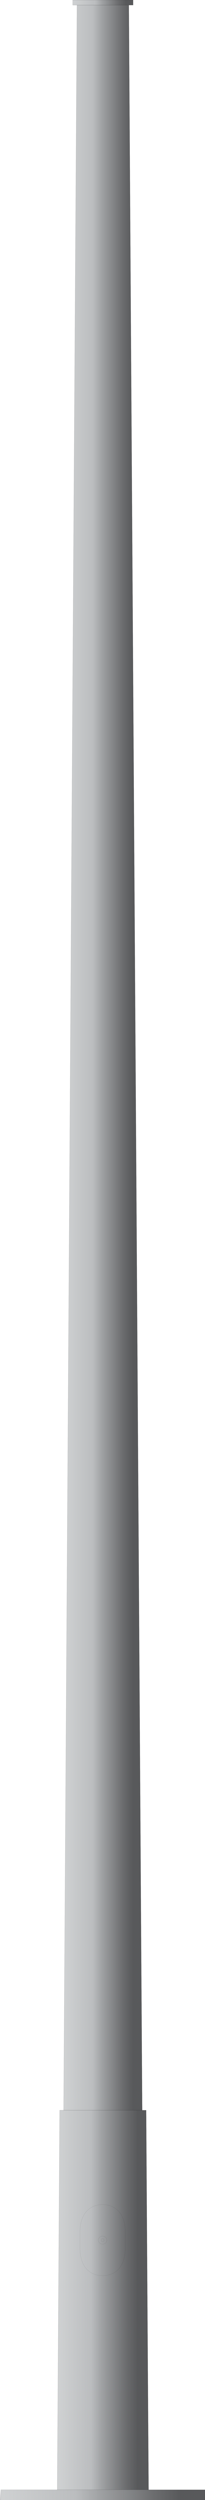 <?xml version="1.0" encoding="UTF-8"?>
<svg id="_0" data-name="0" xmlns="http://www.w3.org/2000/svg" xmlns:xlink="http://www.w3.org/1999/xlink" viewBox="0 0 401.72 4887.05">
  <defs>
    <style>
      .cls-1 {
        fill: url(#Nowa_próbka_gradientu_2-4);
      }

      .cls-1, .cls-2, .cls-3, .cls-4, .cls-5 {
        stroke: #000;
        stroke-width: .05px;
      }

      .cls-1, .cls-3, .cls-4, .cls-5 {
        stroke-linecap: square;
        stroke-miterlimit: 10;
      }

      .cls-2 {
        fill: none;
        stroke-linecap: round;
        stroke-linejoin: round;
      }

      .cls-3 {
        fill: url(#Nowa_próbka_gradientu_2-3);
      }

      .cls-4 {
        fill: url(#Nowa_próbka_gradientu_2);
      }

      .cls-5 {
        fill: url(#Nowa_próbka_gradientu_2-2);
      }
    </style>
    <linearGradient id="Nowa_próbka_gradientu_2" data-name="Nowa próbka gradientu 2" x1="124.69" y1="2067.53" x2="278.69" y2="2067.53" gradientUnits="userSpaceOnUse">
      <stop offset="0" stop-color="#d0d2d3"/>
      <stop offset=".37" stop-color="#bbbdbf"/>
      <stop offset=".49" stop-color="#9fa1a3"/>
      <stop offset=".75" stop-color="#6c6d6f"/>
      <stop offset=".88" stop-color="#58595b"/>
    </linearGradient>
    <linearGradient id="Nowa_próbka_gradientu_2-2" data-name="Nowa próbka gradientu 2" x1="112.19" y1="4496.03" x2="291.19" y2="4496.03" xlink:href="#Nowa_próbka_gradientu_2"/>
    <linearGradient id="Nowa_próbka_gradientu_2-3" data-name="Nowa próbka gradientu 2" x1=".03" y1="4877.03" x2="401.69" y2="4877.03" xlink:href="#Nowa_próbka_gradientu_2"/>
    <linearGradient id="Nowa_próbka_gradientu_2-4" data-name="Nowa próbka gradientu 2" x1="142.47" y1="5.03" x2="260.92" y2="5.03" xlink:href="#Nowa_próbka_gradientu_2"/>
  </defs>
  <polygon class="cls-4" points="278.69 4125.03 124.69 4125.03 150.89 10.03 252.49 10.03 278.69 4125.03"/>
  <polygon class="cls-5" points="291.19 4867.03 112.19 4867.03 116.94 4125.03 286.44 4125.03 291.19 4867.03"/>
  <polygon class="cls-3" points="401.69 4887.03 .03 4887.03 1.69 4867.03 401.69 4867.03 401.69 4887.03"/>
  <g id="LINE">
    <line class="cls-2" x1="245.37" y1="4395.7" x2="245.37" y2="4362.35"/>
  </g>
  <g id="LINE-2" data-name="LINE">
    <line class="cls-2" x1="156.78" y1="4362.35" x2="156.78" y2="4395.7"/>
  </g>
  <g id="SPLINE">
    <path class="cls-2" d="m245.37,4362.35c0-3.37-.2-6.69-.6-9.97s-1.01-6.53-1.85-9.7-1.91-6.19-3.23-9.06c-.66-1.44-1.38-2.83-2.18-4.19s-1.67-2.68-2.62-3.94c-1.88-2.52-4.02-4.77-6.45-6.76-1.22-.99-2.52-1.93-3.86-2.77s-2.74-1.6-4.19-2.28-2.94-1.28-4.49-1.79-3.16-.96-4.78-1.3c-3.24-.69-6.54-1.04-9.91-1.05s-6.71.33-9.94,1-6.4,1.71-9.31,3.06c-1.46.67-2.86,1.43-4.21,2.27s-2.66,1.76-3.88,2.75c-2.45,1.98-4.6,4.23-6.5,6.74s-3.5,5.24-4.84,8.13-2.43,5.97-3.27,9.12-1.46,6.38-1.86,9.69-.61,6.68-.61,10.05"/>
  </g>
  <g id="SPLINE-2" data-name="SPLINE">
    <path class="cls-2" d="m156.78,4395.7c0,3.37.2,6.69.6,9.97s1.01,6.53,1.85,9.7,1.91,6.19,3.23,9.06c.66,1.44,1.38,2.83,2.18,4.19s1.67,2.68,2.62,3.94c1.88,2.52,4.02,4.77,6.45,6.76,1.22.99,2.52,1.93,3.86,2.77s2.74,1.6,4.19,2.28,2.94,1.28,4.49,1.79,3.16.96,4.78,1.3c3.24.69,6.54,1.04,9.91,1.05s6.71-.33,9.94-1,6.4-1.71,9.31-3.06c1.46-.67,2.86-1.43,4.21-2.27s2.66-1.76,3.88-2.75c2.45-1.98,4.6-4.23,6.5-6.74s3.5-5.24,4.84-8.13,2.43-5.97,3.27-9.12,1.46-6.38,1.86-9.69.61-6.68.61-10.05"/>
  </g>
  <g id="CIRCLE">
    <circle class="cls-2" cx="201.08" cy="4379.03" r="2.89"/>
  </g>
  <g id="ELLIPSE">
    <ellipse class="cls-2" cx="201.08" cy="4379.03" rx="8.41" ry="7.85"/>
  </g>
  <g id="LINE-3" data-name="LINE">
    <line class="cls-2" x1="116.94" y1="4125.03" x2="286.44" y2="4125.03"/>
  </g>
  <g id="LINE-4" data-name="LINE">
    <line class="cls-2" x1="124.69" y1="4125.03" x2="278.69" y2="4125.03"/>
  </g>
  <g id="LINE-5" data-name="LINE">
    <line class="cls-2" x1="150.89" y1="10.03" x2="252.49" y2="10.03"/>
  </g>
  <g id="LINE-6" data-name="LINE">
    <line class="cls-2" x1="150.89" y1="10.03" x2="124.69" y2="4125.03"/>
  </g>
  <g id="LINE-7" data-name="LINE">
    <line class="cls-2" x1="278.69" y1="4125.03" x2="252.49" y2="10.03"/>
  </g>
  <g id="LINE-8" data-name="LINE">
    <line class="cls-2" x1="112.19" y1="4867.03" x2="116.94" y2="4125.03"/>
  </g>
  <g id="LINE-9" data-name="LINE">
    <line class="cls-2" x1="291.19" y1="4867.03" x2="286.44" y2="4125.03"/>
  </g>
  <g id="LWPOLYLINE">
    <rect class="cls-2" x="1.69" y="4867.03" width="400" height="20"/>
  </g>
  <polygon class="cls-1" points="260.92 10.03 142.47 10.03 142.51 .03 260.92 .03 260.92 10.03"/>
  <g id="LWPOLYLINE-2" data-name="LWPOLYLINE">
    <rect class="cls-2" x="142.47" y=".03" width="118.45" height="9.8"/>
  </g>
</svg>